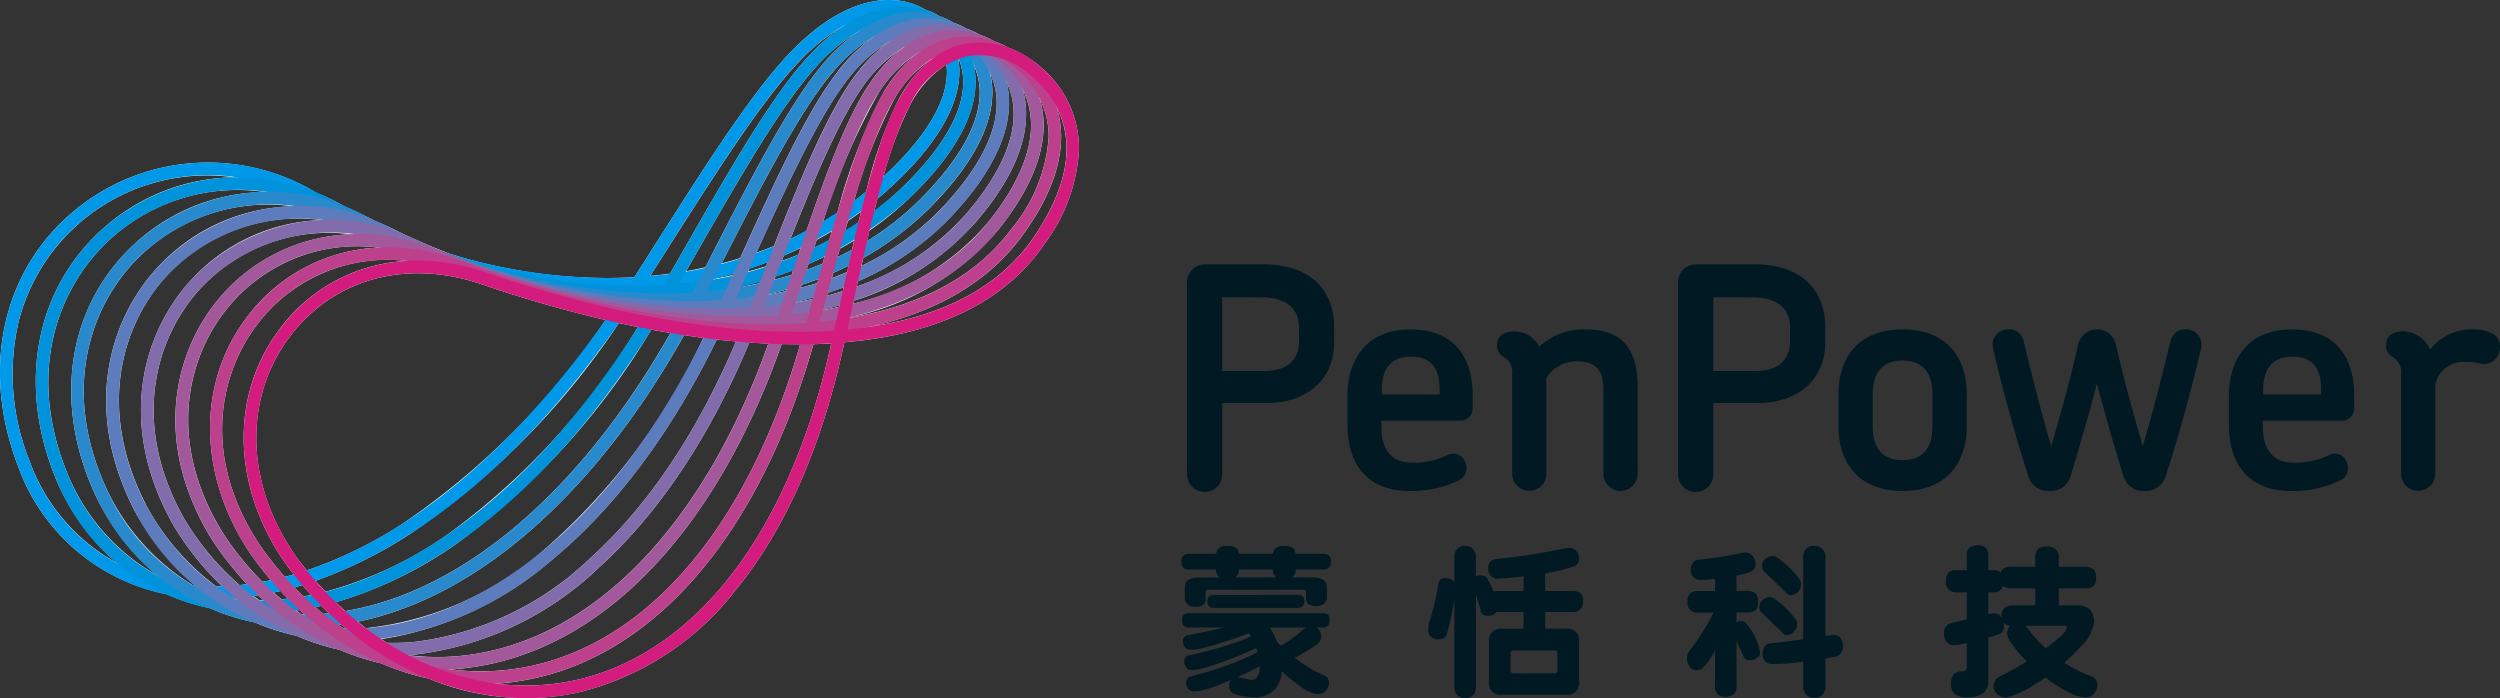 <svg xmlns="http://www.w3.org/2000/svg" xmlns:xlink="http://www.w3.org/1999/xlink" width="171.209" height="47.81" viewBox="0 0 171.209 47.81">
  <rect x="0" y="0" width="171.209" height="47.81" fill="#333333" stroke="none"/>
  <defs>
    <clipPath id="clip-path">
      <rect id="Rectangle_1009" data-name="Rectangle 1009" width="171.209" height="47.81" fill="none"/>
    </clipPath>
    <clipPath id="clip-path-2">
      <rect id="Rectangle_1008" data-name="Rectangle 1008" width="171.209" height="47.809" fill="none"/>
    </clipPath>
    <clipPath id="clip-path-3">
      <rect id="Rectangle_1000" data-name="Rectangle 1000" width="65.7" height="41.023" fill="none"/>
    </clipPath>
    <clipPath id="clip-path-4">
      <rect id="Rectangle_1001" data-name="Rectangle 1001" width="64.369" height="41.576" fill="none"/>
    </clipPath>
    <clipPath id="clip-path-5">
      <rect id="Rectangle_1002" data-name="Rectangle 1002" width="63.079" height="42.135" fill="none"/>
    </clipPath>
    <clipPath id="clip-path-6">
      <rect id="Rectangle_1003" data-name="Rectangle 1003" width="61.836" height="42.686" fill="none"/>
    </clipPath>
    <clipPath id="clip-path-7">
      <rect id="Rectangle_1004" data-name="Rectangle 1004" width="60.625" height="43.242" fill="none"/>
    </clipPath>
    <clipPath id="clip-path-8">
      <rect id="Rectangle_1005" data-name="Rectangle 1005" width="59.462" height="43.797" fill="none"/>
    </clipPath>
    <clipPath id="clip-path-9">
      <rect id="Rectangle_1006" data-name="Rectangle 1006" width="58.29" height="44.357" fill="none"/>
    </clipPath>
    <clipPath id="clip-path-10">
      <rect id="Rectangle_1007" data-name="Rectangle 1007" width="57.212" height="44.91" fill="none"/>
    </clipPath>
  </defs>
  <g id="Group_859" data-name="Group 859" transform="translate(-38.791 -2.013)">
    <g id="Group_858" data-name="Group 858" transform="translate(38.791 2.013)" clip-path="url(#clip-path)">
      <g id="Group_857" data-name="Group 857" transform="translate(0 0.001)">
        <g id="Group_856" data-name="Group 856" clip-path="url(#clip-path-2)">
          <path id="Path_1329" data-name="Path 1329" d="M43.949,18.087H40.966v4.878a1.188,1.188,0,0,1-1.2,1.208,1.209,1.209,0,0,1-1.208-1.208V9.793a1.217,1.217,0,0,1,1.208-1.206h4.01c3.654,0,4.855,2.19,4.855,4.263v1.073c0,2.448-1.708,4.164-4.685,4.164m2.281-5.193c0-.972-.529-2.051-2.623-2.051H40.966v5.049h2.9c1.729,0,2.365-.947,2.365-2.009Z" transform="translate(42.734 9.516)" fill="#001922"/>
          <path id="Path_1330" data-name="Path 1330" d="M51.5,16.951H46.094v.483c.021,1.461.654,2.391,2.089,2.391a5.29,5.29,0,0,0,2.492-.546.861.861,0,0,1,1.185.6.913.913,0,0,1-.485,1.172,7.494,7.494,0,0,1-3.318.717c-3.164,0-4.286-2.112-4.286-4.541V15.239c0-2.431,1.265-4.539,4.313-4.539,3.116,0,4.263,2.064,4.263,4.5v.885a.843.843,0,0,1-.848.869m-1.415-2.108c0-1.442-.55-2.281-1.965-2.281-1.4,0-2,.864-2,2.281v.31h3.97Z" transform="translate(48.509 11.858)" fill="#001922"/>
          <path id="Path_1331" data-name="Path 1331" d="M57.076,21.765a1.179,1.179,0,0,1-1.16-1.183V14.861c0-1.1-.314-1.969-1.754-1.969a2.432,2.432,0,0,0-2.155,1.119v6.571a1.172,1.172,0,1,1-2.344,0V13.777a1.2,1.2,0,0,0-.651-1.235.9.9,0,0,1-.382-.725c0-.7.506-.985,1.179-.985a2.023,2.023,0,0,1,1.227.436,2.256,2.256,0,0,1,.487.616A4.39,4.39,0,0,1,54.757,10.7c2.659,0,3.5,1.625,3.5,3.923v5.958a1.182,1.182,0,0,1-1.183,1.183" transform="translate(53.894 11.859)" fill="#001922"/>
          <path id="Path_1332" data-name="Path 1332" d="M59.9,18.087H56.925v4.878a1.208,1.208,0,0,1-2.416,0V9.793a1.215,1.215,0,0,1,1.206-1.206h4.014c3.651,0,4.86,2.19,4.86,4.263v1.073c0,2.448-1.712,4.164-4.693,4.164m2.283-5.193c0-.972-.527-2.051-2.618-2.051H56.925v5.049h2.888c1.731,0,2.365-.947,2.365-2.009Z" transform="translate(60.41 9.516)" fill="#001922"/>
          <path id="Path_1333" data-name="Path 1333" d="M64.114,21.764c-3.08,0-4.394-2-4.394-4.434V15.115c0-2.433,1.313-4.415,4.394-4.415,3.061,0,4.394,1.982,4.394,4.415V17.33c0,2.433-1.332,4.434-4.394,4.434m2.045-6.633c0-1.425-.628-2.3-2.045-2.3-1.436,0-2.047.873-2.047,2.3v2.2c0,1.442.611,2.323,2.047,2.323,1.417,0,2.045-.881,2.045-2.323Z" transform="translate(66.185 11.858)" fill="#001922"/>
          <path id="Path_1334" data-name="Path 1334" d="M76.6,20.69a1.442,1.442,0,0,1-1.474,1.075,1.4,1.4,0,0,1-1.438-1.037c-.66-2.1-1.25-4.2-1.819-6.318-.548,2.121-1.162,4.214-1.792,6.318a1.414,1.414,0,0,1-1.442,1.037,1.43,1.43,0,0,1-1.478-1.075c-.885-2.73-1.771-5.971-2.406-8.739a1.038,1.038,0,0,1,1.084-1.25,1,1,0,0,1,1.029.835c.527,2.22,1.181,4.8,1.881,7.153.7-2.389,1.288-4.522,1.836-6.917a1.323,1.323,0,0,1,2.6,0c.548,2.395,1.141,4.529,1.834,6.917.7-2.349,1.353-4.933,1.889-7.153a1,1,0,0,1,1.029-.835,1.038,1.038,0,0,1,1.079,1.25c-.637,2.768-1.522,6.009-2.41,8.739" transform="translate(71.732 11.859)" fill="#001922"/>
          <path id="Path_1335" data-name="Path 1335" d="M80.137,16.951h-5.41v.483c.021,1.461.662,2.391,2.094,2.391a5.308,5.308,0,0,0,2.492-.546.856.856,0,0,1,1.179.6.907.907,0,0,1-.483,1.172,7.491,7.491,0,0,1-3.321.717c-3.164,0-4.286-2.112-4.286-4.541V15.239c0-2.431,1.271-4.539,4.313-4.539,3.124,0,4.267,2.064,4.267,4.5v.885a.844.844,0,0,1-.845.869m-1.415-2.108c0-1.442-.55-2.281-1.967-2.281-1.391,0-2.007.864-2.007,2.281v.31h3.974Z" transform="translate(80.24 11.858)" fill="#001922"/>
          <path id="Path_1336" data-name="Path 1336" d="M83.949,13.043a3.007,3.007,0,0,0-1-.108A1.922,1.922,0,0,0,80.884,14.5v6.082a1.17,1.17,0,1,1-2.34,0V13.777a1.2,1.2,0,0,0-.66-1.235.911.911,0,0,1-.382-.725c0-.67.466-.989,1.189-.989a1.033,1.033,0,0,1,.361.046,2.036,2.036,0,0,1,1.476,1.214A3.588,3.588,0,0,1,83.466,10.7a2.788,2.788,0,0,1,1.347.291,1.072,1.072,0,0,1,.445,1.294,1.094,1.094,0,0,1-1.309.757" transform="translate(85.892 11.859)" fill="#001922"/>
          <path id="Path_1337" data-name="Path 1337" d="M40.758,18.269a.675.675,0,0,1,.135-.323.734.734,0,0,1,.618-.213.942.942,0,0,1,.654.173.662.662,0,0,1,.135.363h2.346a.639.639,0,0,1,.139-.323.721.721,0,0,1,.607-.213.946.946,0,0,1,.66.173.7.7,0,0,1,.139.363h1.887a.637.637,0,0,1,.411.122.559.559,0,0,1,.129.417.547.547,0,0,1-.105.369.526.526,0,0,1-.434.173H46.2a.648.648,0,0,1-.179.479.4.4,0,0,1-.084.061h1.417c.651,0,.987.236.987.7v.582a.612.612,0,0,1-.2.51.7.7,0,0,1-.514.173.838.838,0,0,1-.592-.173.567.567,0,0,1-.129-.411v-.453c0-.055-.078-.086-.213-.086H40.206c-.114,0-.173.032-.173.086v.489a.542.542,0,0,1-.148.453.9.9,0,0,1-.571.137.654.654,0,0,1-.525-.175.626.626,0,0,1-.183-.5v-.63c0-.464.318-.7.987-.7h1.4c-.036-.023-.059-.036-.072-.061a.6.6,0,0,1-.173-.479h-1.83a.549.549,0,0,1-.411-.126.514.514,0,0,1-.124-.415.519.519,0,0,1,.124-.417.654.654,0,0,1,.411-.122Zm7.276,4.075a.625.625,0,0,1,.388.1.555.555,0,0,1,.1.384.575.575,0,0,1-.089.342.489.489,0,0,1-.4.152H47.61a1.386,1.386,0,0,1,.137.124.673.673,0,0,1,.2.457.609.609,0,0,1-.171.455,2.775,2.775,0,0,1-.63.453,10.036,10.036,0,0,1-1.01.582,9.04,9.04,0,0,0,1.994,1.2.53.53,0,0,1,.352.535.739.739,0,0,1-.183.476.67.67,0,0,1-.576.272,1.2,1.2,0,0,1-.462-.1,3.1,3.1,0,0,1-.538-.276,11.611,11.611,0,0,1-1.48-1.2,1.968,1.968,0,0,1-.489,1.273,1.9,1.9,0,0,1-1.406.527,4.17,4.17,0,0,1-1.429-.268.555.555,0,0,1-.276-.453.857.857,0,0,1,.086-.453c-.2.091-.4.16-.6.251a9.9,9.9,0,0,1-1.419.47,2.644,2.644,0,0,1-.485.044.463.463,0,0,1-.407-.221.56.56,0,0,1-.116-.346.447.447,0,0,1,.264-.449,23.617,23.617,0,0,0,3.276-1.046,13.725,13.725,0,0,0,1.345-.63c-.023-.082-.059-.19-.08-.285a23.062,23.062,0,0,1-2.534,1.041,11.181,11.181,0,0,1-1.436.43,2.425,2.425,0,0,1-.481.044.4.4,0,0,1-.375-.217.643.643,0,0,1-.112-.375.415.415,0,0,1,.259-.4,24.713,24.713,0,0,0,3.272-.9,8.084,8.084,0,0,0,1.029-.4,2.075,2.075,0,0,0-.137-.226c-.628.251-1.37.506-2.218.761a12.053,12.053,0,0,1-1.351.337,2.626,2.626,0,0,1-.457.025.42.42,0,0,1-.373-.215.548.548,0,0,1-.116-.356.412.412,0,0,1,.261-.4c.961-.177,1.8-.354,2.517-.544H38.913a.5.5,0,0,1-.375-.118.466.466,0,0,1-.116-.375.509.509,0,0,1,.116-.384.555.555,0,0,1,.375-.1Zm-1.693-1.259a.54.54,0,0,1,.346.1.455.455,0,0,1,.1.35.5.5,0,0,1-.089.308.466.466,0,0,1-.356.133H40.619a.451.451,0,0,1-.339-.1.382.382,0,0,1-.122-.337.423.423,0,0,1,.122-.35.46.46,0,0,1,.339-.1Zm-1.465-1.2c-.036-.023-.059-.036-.072-.061a.607.607,0,0,1-.171-.479H42.31a.6.6,0,0,1-.183.479.285.285,0,0,1-.076.061ZM42.2,26.73c.086.017.259.038.512.08a1.928,1.928,0,0,0,.493.091.348.348,0,0,0,.329-.158,1.289,1.289,0,0,0,.207-.778c-.455.255-.968.51-1.541.765m2.994-2.153a9.775,9.775,0,0,0,1.569-1.162.532.532,0,0,0,.137-.091H44.446a7,7,0,0,1,.5,1.006c.084.082.16.173.251.247" transform="translate(42.533 19.653)" fill="#001922"/>
          <path id="Path_1338" data-name="Path 1338" d="M48.041,20.064a.484.484,0,0,1,.141.137V18.455a.682.682,0,0,1,.2-.523.608.608,0,0,1,.514-.2.728.728,0,0,1,.54.2.67.67,0,0,1,.219.523v1.391a.2.2,0,0,1,.065-.038.623.623,0,0,1,.242-.065.54.54,0,0,1,.445.19,3.348,3.348,0,0,1,.445.921,1.412,1.412,0,0,1,.323-.036H52.92v-1c-.548.07-1.119.116-1.739.16a.641.641,0,0,1-.675-.721.545.545,0,0,1,.447-.62,41.918,41.918,0,0,0,4.514-.681c.186-.036.361-.065.54-.086a.6.6,0,0,1,.5.194.722.722,0,0,1,.207.527.546.546,0,0,1-.219.489,10.245,10.245,0,0,1-2.1.531v1.208H56.27a.846.846,0,0,1,.563.164.713.713,0,0,1,.158.552.7.7,0,0,1-.137.489.685.685,0,0,1-.584.23H54.4V23.4h1.431a.8.8,0,0,1,.89.915v2.718a.784.784,0,0,1-.89.89H51.442a.787.787,0,0,1-.894-.89V24.318a.8.8,0,0,1,.894-.915H52.92V22.254H51.181a.4.4,0,0,1-.112-.008.364.364,0,0,1-.074.082.555.555,0,0,1-.447.186.819.819,0,0,1-.409-.078.3.3,0,0,1-.127-.181c-.089-.35-.217-.74-.352-1.206v6.39a.811.811,0,0,1-.152.462.734.734,0,0,1-.607.255.695.695,0,0,1-.719-.717V21.307a17.414,17.414,0,0,1-.535,2.515c-.072.2-.268.306-.584.306a.588.588,0,0,1-.481-.186c-.126-.074-.186-.238-.186-.489a2.346,2.346,0,0,1,.046-.417,19.733,19.733,0,0,0,.666-2.8.4.4,0,0,1,.409-.3.9.9,0,0,1,.523.131m7.2,6.173V25.113a.194.194,0,0,0-.215-.223H52.252c-.154,0-.228.072-.228.223v1.124c0,.148.074.219.228.219h2.777a.193.193,0,0,0,.215-.219" transform="translate(51.42 19.653)" fill="#001922"/>
          <path id="Path_1339" data-name="Path 1339" d="M59.259,18.392a.745.745,0,0,1,.23.552.56.56,0,0,1-.274.535,4.545,4.545,0,0,1-1.023.28v1.058h.755a.862.862,0,0,1,.531.152.7.7,0,0,1,.183.565.988.988,0,0,1-.1.531.752.752,0,0,1-.611.23h-.755v.647a1.144,1.144,0,0,1,.358-.063.335.335,0,0,1,.215.082,3.22,3.22,0,0,1,.455.59,3.556,3.556,0,0,1,.576,1.469.371.371,0,0,1-.186.363.7.7,0,0,1-.525.173.453.453,0,0,1-.443-.314c-.164-.35-.31-.679-.451-.987v3.084a.7.7,0,0,1-.19.538.806.806,0,0,1-.573.181.715.715,0,0,1-.536-.181.708.708,0,0,1-.173-.538V24.854a3.878,3.878,0,0,1-.77,1.157.516.516,0,0,1-.491.226.5.5,0,0,1-.466-.226.877.877,0,0,1-.2-.586.921.921,0,0,1,.148-.472A15.582,15.582,0,0,0,56.62,22.3H55.553a.652.652,0,0,1-.713-.761.669.669,0,0,1,.2-.569.687.687,0,0,1,.517-.148h1.168v-.841c-.3.038-.62.063-.936.086a.654.654,0,0,1-.725-.713c.015-.394.173-.609.493-.675a24.066,24.066,0,0,0,2.833-.432,3.277,3.277,0,0,1,.337-.065.623.623,0,0,1,.535.213m1.488,2.916a7.385,7.385,0,0,1,1.463,1.4.577.577,0,0,1,.135.4.675.675,0,0,1-.194.453.616.616,0,0,1-.525.272.293.293,0,0,1-.261-.12c-.529-.523-1.006-.993-1.419-1.383a.293.293,0,0,1-.1-.112.535.535,0,0,1-.091-.354.66.66,0,0,1,.253-.453.823.823,0,0,1,.468-.181.486.486,0,0,1,.274.086m.2-2.8a6.885,6.885,0,0,1,1.543,1.474.626.626,0,0,1,.122.4.657.657,0,0,1-.181.441.64.64,0,0,1-.525.268.322.322,0,0,1-.276-.116c-.561-.561-1.06-1.037-1.5-1.453a.461.461,0,0,1-.1-.124.515.515,0,0,1-.093-.35.669.669,0,0,1,.245-.453.817.817,0,0,1,.466-.181.532.532,0,0,1,.3.095m4.381,5.547a.907.907,0,0,1,.145.527.676.676,0,0,1-.173.514.7.7,0,0,1-.485.234c-.2.046-.38.084-.538.108v1.908a.912.912,0,0,1-.15.5.746.746,0,0,1-.626.268.7.7,0,0,1-.582-.255.789.789,0,0,1-.167-.51V25.657a14.753,14.753,0,0,1-2.06.164.677.677,0,0,1-.55-.186.716.716,0,0,1-.16-.523.752.752,0,0,1,.183-.561.768.768,0,0,1,.481-.16c.708-.074,1.417-.173,2.106-.264V18.5a.717.717,0,0,1,.213-.559.638.638,0,0,1,.535-.211.711.711,0,0,1,.552.211.722.722,0,0,1,.223.559v5.4c.181-.03.363-.051.538-.082a.772.772,0,0,1,.512.226" transform="translate(60.73 19.653)" fill="#001922"/>
          <path id="Path_1340" data-name="Path 1340" d="M64.711,19.418V18.342c.011-.4.251-.609.717-.63.487,0,.736.219.759.63v1.075H66.5a.731.731,0,0,1,.525.16c0,.008.017.008.017.008a.389.389,0,0,1,.156-.259.735.735,0,0,1,.517-.141H69.4v-.706a.734.734,0,0,1,.228-.525.938.938,0,0,1,.586-.156.8.8,0,0,1,.559.169.6.6,0,0,1,.242.512v.706h1.828a.8.8,0,0,1,.527.162c.129.082.2.264.2.567a.933.933,0,0,1-.112.519.733.733,0,0,1-.611.228H71.015v1.168h1.164a1.336,1.336,0,0,1,.907.232,1.211,1.211,0,0,1,.339.89,2.764,2.764,0,0,1-.862,1.659q-.588.629-1.166,1.141a9.663,9.663,0,0,0,1.893.955.6.6,0,0,1,.358.622,1.067,1.067,0,0,1-.194.523.785.785,0,0,1-.656.28,2.429,2.429,0,0,1-.767-.194A8.931,8.931,0,0,1,70.1,26.771c-.308.219-.607.4-.9.58a6.566,6.566,0,0,1-1.765.78.924.924,0,0,1-.658-.245.727.727,0,0,1,.089-1.132A21.032,21.032,0,0,0,68.82,25.66a8.46,8.46,0,0,1-1.088-1.29,1.173,1.173,0,0,1-.253-.618.719.719,0,0,1,.215-.529.568.568,0,0,1-.468-.245c.013.067.023.133.038.19,0,.371-.126.573-.358.63a3.553,3.553,0,0,1-.719.226v2.99c0,.742-.517,1.117-1.522,1.117a1.145,1.145,0,0,1-.8-.268.821.821,0,0,1-.232-.618,1.157,1.157,0,0,1,.194-.734,1.039,1.039,0,0,1,.616-.169c.173,0,.266-.07.266-.221V24.4a.2.2,0,0,1-.08.017,2.89,2.89,0,0,1-.812.135.58.58,0,0,1-.493-.242.894.894,0,0,1-.181-.557.767.767,0,0,1,.361-.679c.392-.086.795-.194,1.206-.291V20.938h-.7a.673.673,0,0,1-.727-.763.751.751,0,0,1,.2-.609.73.73,0,0,1,.523-.148Zm1.746,2.952c.3,0,.5.07.563.207.04.048.059.1.084.131a.692.692,0,0,1,.605-.877H69.4V20.661H67.709a.8.8,0,0,1-.517-.164.638.638,0,0,1-.089.2.744.744,0,0,1-.609.24h-.308v1.491c.091-.025.181-.034.27-.059m2.328.9a9.3,9.3,0,0,0,1.337,1.5c.251-.181.466-.354.675-.535.5-.388.759-.687.759-.881,0-.086-.042-.131-.139-.131H68.74c.021.015.03.044.044.044" transform="translate(69.981 19.629)" fill="#001922"/>
          <path id="Path_1341" data-name="Path 1341" d="M71.021,4.392a6.723,6.723,0,0,0-1.98-1.132,5.933,5.933,0,0,0-.953-.428,6.389,6.389,0,0,0-.985-.453,6.336,6.336,0,0,0-.936-.428,5.717,5.717,0,0,0-.894-.411,5.517,5.517,0,0,0-.942-.432A4.5,4.5,0,0,0,63.38.671,4.834,4.834,0,0,0,61.139.007c-1.52-.078-3.949.462-6.871,3.439-2.621,2.652-5.84,7.708-9.249,13.069,0,0-1.37,2.15-1.573,2.467-.42.021-.841.042-1.261.051A35.933,35.933,0,0,1,30.7,17.347c-.373-.152-.744-.3-1.117-.449-.386-.169-.759-.325-1.134-.5a.343.343,0,0,1-.053-.021c-.523-.232-1.044-.474-1.558-.734-.358-.173-.721-.329-1.084-.468-.177-.1-.354-.186-.529-.276a15.97,15.97,0,0,0-1.482-.673c-.042-.023-.086-.048-.129-.074a14.388,14.388,0,0,0-1.959-.947,14.328,14.328,0,0,0-16.543,1.21C.175,18.5-1.322,25.188,1.218,31.873A13.6,13.6,0,0,0,11.4,40.685a14.106,14.106,0,0,0,2.941.951,15.321,15.321,0,0,0,3.114.993,16.549,16.549,0,0,0,2.859.915,15.819,15.819,0,0,0,2.926.951,17.338,17.338,0,0,0,2.869.934,17.3,17.3,0,0,0,3.24,1.037,17.22,17.22,0,0,0,10.193.968,19.425,19.425,0,0,0,10.788-6.961c3.358-4.082,5.838-9.616,7.37-16.463,0,0,.089-.384.126-.569,6.443-.554,11.056-2.823,13.727-6.772a11.853,11.853,0,0,0,2.344-6.5,7.307,7.307,0,0,0-2.88-5.775M27.979,44.877l-.04-.019c.1,0,.209,0,.314-.013A21.911,21.911,0,0,0,41.014,38.87c4.1-3.719,7.564-8.891,10.305-15.418.445.034.875.059,1.3.082C48.159,36.007,40.66,43.77,31.946,44.872a16.019,16.019,0,0,1-3.968,0M7.32,33.53c-3.289-7.092-.94-12.959,2.353-16.069a12.568,12.568,0,0,1,10.4-3.327,12.944,12.944,0,0,0-9.009,3.892c-3.342,3.388-5.589,9.616-1.872,16.9A18.027,18.027,0,0,0,13.379,40.1c-.044,0-.095,0-.145-.008A15.293,15.293,0,0,1,7.32,33.53M48.894,19.059c.453-.108.892-.213,1.328-.333l-.051.116c-.43.091-.858.177-1.294.251l.017-.034m-22.4,24.962c-.124-.078-.247-.16-.373-.251a23.4,23.4,0,0,0,11.692-5.444c4.343-3.586,8.129-8.663,11.275-15.07.447.048.883.089,1.322.122-2.675,6.276-6.025,11.271-9.98,14.84a21.067,21.067,0,0,1-12.249,5.766,16.732,16.732,0,0,1-1.687.036M23.161,42.8c.072-.008.143-.017.219-.03.11.1.221.194.335.28h-.173c-.126-.082-.257-.16-.382-.251M20.269,41.8a2.318,2.318,0,0,0,.236-.027c.12.1.24.2.358.3-.072,0-.139.008-.2.008-.133-.086-.264-.186-.39-.285m-2.918-.982c.11-.017.219-.034.331-.046.116.112.228.223.348.337-.089,0-.179,0-.266,0-.139-.1-.278-.186-.413-.3m-7.389-6.3c-3.5-6.864-1.406-12.723,1.722-15.9a12.253,12.253,0,0,1,10.324-3.533A12.658,12.658,0,0,0,13.063,19.2C9.879,22.675,7.9,28.892,11.855,35.933A19.8,19.8,0,0,0,15.2,40.142c-.135,0-.27.013-.4.013a17.071,17.071,0,0,1-4.836-5.629M50.779,19.582c.439-.1.862-.209,1.29-.333-.021.051-.042.1-.063.152-.411.082-.826.169-1.25.249l.023-.067m4.056.124c.021-.061.04-.133.061-.2.388-.122.774-.259,1.149-.4-.023.086-.051.186-.076.276-.375.11-.746.221-1.134.325M24.494,42.577c8.169-1.672,16.227-8.7,22.354-19.626.447.07.885.129,1.322.186a43.619,43.619,0,0,1-10.912,14.52,22.119,22.119,0,0,1-12.2,5.361c-.192-.145-.377-.3-.559-.441m-5.207-1.533c-.19-.148-.367-.306-.554-.466.162-.032.32-.07.479-.105.164.183.335.354.5.527-.143.011-.283.032-.428.044m-4.033-4.558c-3.959-6.407-2.357-12.243.464-15.553a11.449,11.449,0,0,1,10.214-3.978,11.89,11.89,0,0,0-8.884,4.583c-3.595,4.558-3.546,11.007.133,16.43.434.618.894,1.206,1.364,1.762a5.823,5.823,0,0,1-.578.112,20.38,20.38,0,0,1-2.713-3.356M27.835,17.87a11.575,11.575,0,0,0-8.783,4.8c-3.417,4.666-3.108,11.073.791,16.314.091.12.19.236.28.35-.2.063-.415.124-.62.175a24.682,24.682,0,0,1-1.613-2.039c-4.2-6.19-2.836-12.009-.16-15.4a11.159,11.159,0,0,1,10.1-4.2m-7.3,20.6c-3.666-4.929-3.97-10.923-.782-15.281C22.731,19.11,27.8,17.689,33,19.472c2.893.991,5.728,1.8,8.471,2.441A52.148,52.148,0,0,1,27.542,35.889a29.646,29.646,0,0,1-6.531,3.179c-.16-.2-.318-.4-.474-.6m7.472-1.849A52.535,52.535,0,0,0,42.384,22.122c.439.095.871.186,1.305.272A48.57,48.57,0,0,1,30.81,36.49a26.378,26.378,0,0,1-8.519,4.031c-.234-.242-.464-.489-.687-.746a30.8,30.8,0,0,0,6.4-3.158m-7.843,3.611c.181-.048.365-.1.546-.164.2.232.4.462.6.683-.171.038-.346.063-.523.1-.209-.2-.417-.407-.622-.618m1.847,1.261c.169.173.344.342.521.51-.131.017-.259.025-.39.038-.188-.15-.367-.3-.55-.466.139-.025.276-.048.42-.082m.98-.247a28.2,28.2,0,0,0,8.313-4.035,49.583,49.583,0,0,0,13.3-14.636c.445.086.883.164,1.316.228C39.776,33.652,31.719,40.508,23.646,41.847c-.223-.2-.443-.4-.654-.605m29.64-21.061a.086.086,0,0,1,.011-.038c.417-.1.831-.2,1.233-.316a1,1,0,0,1-.036.114c-.4.082-.8.164-1.208.24M65.965,5.627c0,2.635-2.239,5.4-4.488,7.507a20.5,20.5,0,0,1-1.609,1.345c.074-.287.148-.588.219-.873.137-.1.268-.221.4-.329C63.941,10.255,65.7,7.381,65.7,4.9a5.431,5.431,0,0,0-.072-.871l.03-.006a4.274,4.274,0,0,1,.306,1.609m-1.115-.7c0,2.488-2.1,5.094-4.349,7.17a25.138,25.138,0,0,1,1.777-4.811,7.251,7.251,0,0,1,2.54-2.874c.017.177.032.354.032.514M61.51,6.875a30.609,30.609,0,0,0-2.188,6.247c-.274.221-.552.441-.837.654a34.6,34.6,0,0,1,2.734-6.942,7.8,7.8,0,0,1,2.6-2.783A8.541,8.541,0,0,0,61.51,6.875m-2.543,7.617c-.057.255-.118.5-.186.755-.293.209-.6.394-.915.584.07-.238.137-.47.209-.7.3-.207.6-.415.892-.635m1.507-8.1a39.229,39.229,0,0,0-3.139,8.193c-.323.207-.647.4-.972.605a44.267,44.267,0,0,1,3.8-8.819,8.576,8.576,0,0,1,2.65-2.7,9.242,9.242,0,0,0-2.342,2.72m-3.508,9.445c-.057.207-.118.4-.173.609-.348.177-.687.354-1.041.514.061-.181.12-.354.186-.535.348-.19.692-.382,1.029-.588m-.5,1.737c-.044.156-.086.314-.135.479-.356.156-.727.287-1.092.424.042-.139.086-.259.133-.4.373-.164.738-.333,1.094-.5m1.054-.548c.329-.177.656-.373.976-.559-.051.2-.1.424-.148.635-.325.169-.654.342-.987.5.053-.194.108-.4.158-.578m2.022-1.238a21.884,21.884,0,0,0,2.517-2.018c3.664-3.424,5.235-6.647,4.619-9.34a4.5,4.5,0,0,1,.42,1.906c0,2.57-2.011,5.245-4.067,7.3a19.731,19.731,0,0,1-3.658,2.878c.059-.247.112-.485.169-.727m-.1-9.892C58.013,8.069,56.638,11.7,55.23,15.81c-.358.2-.727.375-1.094.548C55.86,12.007,57.519,8.123,59.109,5.9a9.509,9.509,0,0,1,2.669-2.578A10.036,10.036,0,0,0,59.444,5.9M54.831,16.984c-.053.152-.1.3-.154.453-.373.156-.755.291-1.138.432.042-.124.091-.238.141-.367.39-.164.772-.337,1.151-.519m-.514,1.52-.1.316c-.384.116-.78.23-1.181.329.027-.07.057-.148.089-.226.4-.124.8-.272,1.2-.42m2.745.183c.354-.152.7-.32,1.039-.485-.027.139-.061.3-.1.436-.342.148-.689.276-1.041.407.032-.126.063-.234.1-.358m2.053-1.02a21.366,21.366,0,0,0,4.535-3.409c2.859-2.865,4.307-5.576,4.307-7.948a5.689,5.689,0,0,0-.156-1.3,4.9,4.9,0,0,1,.451,2.051c0,2.511-1.788,5.085-3.658,7.082a18.6,18.6,0,0,1-5.6,4.065c.042-.181.08-.371.124-.54M58.4,5.4c-1.75,2.429-3.531,6.719-5.4,11.45-.39.162-.793.31-1.2.453,2.224-4.908,4.326-9.413,6.245-11.859a9.874,9.874,0,0,1,2.774-2.532A10.509,10.509,0,0,0,58.4,5.4M52.576,17.944c-.038.095-.076.194-.112.293-.4.118-.812.238-1.227.35.032-.067.061-.137.091-.2.422-.133.839-.28,1.248-.441M12.605,35.505c-3.73-6.637-1.878-12.468,1.092-15.717a11.92,11.92,0,0,1,10.309-3.742,12.325,12.325,0,0,0-8.952,4.33c-3.019,3.533-4.746,9.759-.54,16.575a22.093,22.093,0,0,0,2.4,3.055c-.171.025-.339.048-.506.061a18.751,18.751,0,0,1-3.805-4.562M54.5,20.7l.011-.034c.4-.095.8-.19,1.191-.306,0,.025-.017.063-.032.12-.386.074-.774.148-1.17.219m2.18-.639c.377-.124.742-.255,1.1-.392-.019.086-.042.177-.059.268-.358.108-.721.215-1.09.314.015-.067.034-.133.046-.19m2.081-.8a19.553,19.553,0,0,0,6.472-4.529c3.141-3.369,4.377-6.523,3.683-9.154A4.992,4.992,0,0,1,69.42,7.8c0,2.431-1.579,4.91-3.261,6.856A17.54,17.54,0,0,1,58.67,19.62l.086-.354M57.372,4.906C55.3,7.554,53.058,12.439,50.689,17.68c-.415.124-.841.247-1.269.358C52.169,12.669,54.762,7.609,57,4.982A10.775,10.775,0,0,1,59.8,2.534a11.684,11.684,0,0,0-2.433,2.372M16.014,40.962c.038,0,.076,0,.112,0,.032.03.07.053.105.086a.709.709,0,0,0-.084-.008c-.042-.03-.089-.044-.133-.074M56.358,21.226l.006-.03c.384-.091.767-.181,1.145-.293a.67.67,0,0,0-.017.07l-.008.046c-.375.074-.748.143-1.126.207m2.1-.622a18.574,18.574,0,0,0,8.351-5.382c2.895-3.335,3.978-6.464,3.236-9.076,1.522,3.049-.3,6.479-2.328,9.019a16.957,16.957,0,0,1-9.3,5.633c.013-.063.027-.133.042-.194M56.335,4.413c-2.315,2.739-4.959,7.9-7.756,13.362,0,0-.11.23-.27.531-.436.095-.881.19-1.324.268l.569-1c3.076-5.37,5.985-10.442,8.387-13.061a12.077,12.077,0,0,1,2.838-2.355,13.114,13.114,0,0,0-2.443,2.252M18.184,13.156a13.305,13.305,0,0,0-9.1,3.673C4.6,21.077,3.622,27.621,6.535,33.907a16.58,16.58,0,0,0,4.221,5.486,13.993,13.993,0,0,1-6.084-6.835C1.6,25.219,4.21,19.331,7.68,16.259a12.9,12.9,0,0,1,10.5-3.1M30.848,45.844a11.659,11.659,0,0,0,1.206-.114c9.116-1.149,16.908-9.224,21.479-22.162.426,0,.852.008,1.267.008-3.639,12.633-10.59,20.7-19.122,22.166a16.443,16.443,0,0,1-4.83.1M58.211,21.728A17.981,17.981,0,0,0,68.394,15.7c2.047-2.555,3.08-4.973,3.08-7.147a6.384,6.384,0,0,0-.266-1.784,5.736,5.736,0,0,1,.611,2.591,11.016,11.016,0,0,1-2.545,6.308c-2.342,3.179-6.124,5.241-11.068,6.087l0-.03M45.749,16.976c3.386-5.313,6.584-10.335,9.135-12.921a13.085,13.085,0,0,1,2.829-2.247A14.125,14.125,0,0,0,55.3,3.932c-2.465,2.692-5.4,7.8-8.494,13.212,0,0-.51.881-.919,1.6-.453.057-.9.112-1.358.148.491-.765,1.223-1.919,1.223-1.919M2.026,31.574a15.888,15.888,0,0,1-.736-9.607,13.3,13.3,0,0,1,14.728-9.82A13.692,13.692,0,0,0,7.107,15.61C2.391,19.776,1.153,26.406,3.875,32.9a15.444,15.444,0,0,0,4.139,5.661,12.977,12.977,0,0,1-5.987-6.983m54.831-7.746c-2.836,12.658-9.213,20.954-17.5,22.763a16.05,16.05,0,0,1-5.347.226,15.814,15.814,0,0,0,1.813-.221c8.928-1.537,16.166-9.928,19.881-23.026.413-.013.822-.03,1.221-.053-.013.057-.072.312-.072.312m13.978-7.642c-2.249,3.327-6.013,5.4-11.2,6.169,4.552-1.006,8.075-3.089,10.339-6.169,2.4-3.253,3.2-6.272,2.4-8.817,1.252,2.439.751,5.425-1.539,8.817" transform="translate(0 -0.001)" fill="#fff"/>
          <g id="Group_834" data-name="Group 834" transform="translate(0 -0.001)" style="mix-blend-mode: multiply;isolation: isolate">
            <g id="Group_833" data-name="Group 833" transform="translate(0 0)">
              <g id="Group_832" data-name="Group 832" clip-path="url(#clip-path-3)">
                <path id="Path_1342" data-name="Path 1342" d="M54.267,3.445c-2.618,2.652-5.84,7.708-9.249,13.069,0,0-1.368,2.15-1.573,2.467-.42.021-.839.042-1.259.051A37.718,37.718,0,0,1,22,13.394a14.374,14.374,0,0,0-16.887,1.02C.175,18.5-1.322,25.188,1.217,31.873a13.683,13.683,0,0,0,11.7,9.059c4.689.491,9.911-1.008,15.091-4.316,5.756-3.689,11.117-9.342,15.93-16.8a28.087,28.087,0,0,0,16.55-6.54C63.939,10.259,65.7,7.381,65.7,4.9a5.078,5.078,0,0,0-1.191-3.257A4.565,4.565,0,0,0,61.14.007c-1.522-.078-3.947.462-6.873,3.439M13.008,40.072a12.844,12.844,0,0,1-10.984-8.5,15.9,15.9,0,0,1-.736-9.607,13.192,13.192,0,0,1,4.373-6.883,13.488,13.488,0,0,1,15.879-.944A38.665,38.665,0,0,0,42.205,19.9c.221,0,.434-.017.656-.03-4.6,7-9.883,12.529-15.321,16.014-5.018,3.2-10.04,4.653-14.532,4.183m32.739-23.1c3.386-5.313,6.584-10.335,9.135-12.921C57.579,1.307,59.757.81,61.1.867a3.724,3.724,0,0,1,2.732,1.318A4.267,4.267,0,0,1,64.85,4.932c0,2.7-2.484,5.547-4.938,7.7a27.052,27.052,0,0,1-15.388,6.268c.491-.765,1.223-1.919,1.223-1.919" transform="translate(0 0)" fill="#0098e8"/>
              </g>
            </g>
          </g>
          <g id="Group_837" data-name="Group 837" transform="translate(2.451 0.414)" style="mix-blend-mode: multiply;isolation: isolate">
            <g id="Group_836" data-name="Group 836">
              <g id="Group_835" data-name="Group 835" clip-path="url(#clip-path-4)">
                <path id="Path_1343" data-name="Path 1343" d="M54.009,3.713c-2.465,2.694-5.4,7.8-8.494,13.215,0,0-1.065,1.841-1.36,2.355-.447.025-.9.046-1.351.053a40.43,40.43,0,0,1-20.482-5.4,14.037,14.037,0,0,0-16.5,1.453C1.1,19.558-.135,26.187,2.586,32.678a14.55,14.55,0,0,0,12.858,9.068c4.668.266,9.7-1.377,14.572-4.756,5.429-3.776,10.366-9.451,14.663-16.879a26.263,26.263,0,0,0,16.1-6.561c4.832-4.516,6.032-8.684,3.371-11.739A4.755,4.755,0,0,0,60.551.2c-1.5-.011-3.85.573-6.542,3.517M15.493,40.879a13.72,13.72,0,0,1-12.11-8.541C.307,25,2.921,19.113,6.392,16.042a13.182,13.182,0,0,1,15.5-1.36A41.489,41.489,0,0,0,42.818,20.21c.276,0,.542-.021.81-.038-4.166,7.067-8.905,12.489-14.106,16.1-4.71,3.272-9.559,4.862-14.028,4.611m30.772-23.52C49.341,11.99,52.25,6.917,54.652,4.3c2.471-2.7,4.569-3.253,5.888-3.24A3.97,3.97,0,0,1,63.5,2.382,4.5,4.5,0,0,1,64.676,5.41c0,2.64-2.239,5.4-4.488,7.5A25.253,25.253,0,0,1,45.2,19.2l1.063-1.836" transform="translate(-1.163 -0.197)" fill="#0093db"/>
              </g>
            </g>
          </g>
          <g id="Group_840" data-name="Group 840" transform="translate(4.877 0.828)" style="mix-blend-mode: multiply;isolation: isolate">
            <g id="Group_839" data-name="Group 839">
              <g id="Group_838" data-name="Group 838" clip-path="url(#clip-path-5)">
                <path id="Path_1344" data-name="Path 1344" d="M59.978.395c-1.469.023-3.742.683-6.207,3.582-2.315,2.739-4.961,7.9-7.756,13.362,0,0-.831,1.625-1.155,2.256-.476.03-.951.048-1.442.061a43.163,43.163,0,0,1-20.76-5.2A13.759,13.759,0,0,0,6.515,16.39C2.032,20.64,1.058,27.184,3.97,33.471a15.433,15.433,0,0,0,14.041,9.055c9.964.1,20.2-8.148,27.382-22.076l.017-.032c6.441-.5,11.829-2.76,15.675-6.6,2.861-2.867,4.307-5.576,4.307-7.948A5.564,5.564,0,0,0,63.8,1.991a4.985,4.985,0,0,0-3.824-1.6M18.021,41.653A14.564,14.564,0,0,1,4.754,33.092C1.467,26,3.814,20.134,7.109,17.025a12.906,12.906,0,0,1,15.141-1.8,44.127,44.127,0,0,0,21.188,5.3c.323,0,.632-.019.951-.04C37.373,33.842,27.546,41.757,18.021,41.653M46.791,17.746c2.77-5.427,5.389-10.55,7.642-13.2S58.7,1.291,60,1.259a4.13,4.13,0,0,1,3.169,1.322A4.736,4.736,0,0,1,64.538,5.9c0,2.57-2.009,5.245-4.067,7.3-3.586,3.586-8.6,5.756-14.6,6.321.413-.807.915-1.775.915-1.775" transform="translate(-2.313 -0.393)" fill="#288acd"/>
              </g>
            </g>
          </g>
          <g id="Group_843" data-name="Group 843" transform="translate(7.272 1.242)" style="mix-blend-mode: multiply;isolation: isolate">
            <g id="Group_842" data-name="Group 842">
              <g id="Group_841" data-name="Group 841" clip-path="url(#clip-path-6)">
                <path id="Path_1345" data-name="Path 1345" d="M59.418.6c-1.436.082-3.62.782-5.869,3.656-2.165,2.774-4.52,7.988-7.012,13.514,0,0-.635,1.4-.966,2.129-.5.034-1,.057-1.51.07a46.526,46.526,0,0,1-21.051-4.978A13.436,13.436,0,0,0,7.245,17.373C3.9,20.761,1.656,26.987,5.373,34.267a16.483,16.483,0,0,0,15.219,9,22.574,22.574,0,0,0,13.4-5.589c4.731-3.907,8.8-9.574,12.1-16.807,0,0,.023-.055.063-.141,6.424-.527,11.671-2.791,15.257-6.641,4.324-4.64,5.06-8.882,2.07-11.92A5.288,5.288,0,0,0,59.418.6M6.138,33.873c-3.5-6.864-1.406-12.723,1.722-15.9a12.591,12.591,0,0,1,14.768-2.2,47.535,47.535,0,0,0,21.454,5.064c.365-.008.719-.025,1.077-.044C41.941,27.769,38,33.234,33.434,37c-4.082,3.377-8.534,5.247-12.867,5.4-6.106.217-11.359-2.89-14.429-8.524M47.323,18.13c2.469-5.49,4.8-10.653,6.909-13.337,2.049-2.618,3.976-3.261,5.237-3.331A4.375,4.375,0,0,1,62.857,2.78,5.023,5.023,0,0,1,64.43,6.406c0,2.513-1.788,5.087-3.658,7.088C57.426,17.08,52.55,19.25,46.56,19.828c.348-.776.763-1.7.763-1.7" transform="translate(-3.449 -0.588)" fill="#5c7cbd"/>
              </g>
            </g>
          </g>
          <g id="Group_846" data-name="Group 846" transform="translate(9.653 1.657)" style="mix-blend-mode: multiply;isolation: isolate">
            <g id="Group_845" data-name="Group 845">
              <g id="Group_844" data-name="Group 844" clip-path="url(#clip-path-7)">
                <path id="Path_1346" data-name="Path 1346" d="M58.878.807c-1.4.133-3.5.877-5.549,3.723-2.011,2.8-4.079,8.075-6.262,13.655,0,0-.485,1.223-.8,2.026-.512.023-1.027.048-1.556.065a50.551,50.551,0,0,1-21.346-4.752,13.144,13.144,0,0,0-15.382,2.8C4.8,21.8,2.823,28.022,6.781,35.062c3.66,6.124,9.782,9.443,16.4,8.912A21.887,21.887,0,0,0,35.938,38c4.373-3.961,8.026-9.595,10.847-16.723l.093-.251C53.289,20.494,58.4,18.2,61.734,14.35c4.075-4.71,4.577-8.969,1.415-12.007A5.469,5.469,0,0,0,58.878.807M7.529,34.634C3.8,28,5.653,22.166,8.623,18.917a12.3,12.3,0,0,1,14.387-2.6,51.31,51.31,0,0,0,21.723,4.83c.4-.013.793-.03,1.183-.057C43.152,28.041,39.6,33.514,35.354,37.351A21.072,21.072,0,0,1,23.1,43.113c-6.27.506-12.089-2.665-15.572-8.479M47.873,18.5c2.167-5.534,4.212-10.752,6.16-13.47,1.469-2.041,3.171-3.2,4.916-3.363a4.689,4.689,0,0,1,3.607,1.292,5.4,5.4,0,0,1,1.79,3.97c0,2.433-1.581,4.908-3.261,6.856-3.114,3.595-7.87,5.764-13.849,6.344.31-.791.637-1.63.637-1.63" transform="translate(-4.579 -0.786)" fill="#826cab"/>
              </g>
            </g>
          </g>
          <g id="Group_849" data-name="Group 849" transform="translate(12.011 2.069)" style="mix-blend-mode: multiply;isolation: isolate">
            <g id="Group_848" data-name="Group 848">
              <g id="Group_847" data-name="Group 847" clip-path="url(#clip-path-8)">
                <path id="Path_1347" data-name="Path 1347" d="M58.34,1.022c-1.358.177-3.365.972-5.209,3.784-1.87,2.833-3.643,8.165-5.524,13.8,0,0-.358,1.071-.632,1.9-7.324.487-15.8-1.366-23.237-4.451-5.5-2.277-11.385-1.016-15,3.228C5.722,22.822,4,29.047,8.2,35.863c4.155,6.365,10.71,9.647,17.539,8.779,9.3-1.174,17.227-9.546,21.755-22.957,0,0,.044-.143.114-.358,6.4-.552,11.378-2.844,14.475-6.711,2.041-2.557,3.076-4.975,3.076-7.149a6.528,6.528,0,0,0-2.317-4.946,5.668,5.668,0,0,0-4.5-1.5M8.939,35.4C4.98,28.99,6.58,23.155,9.4,19.849c3.411-4.014,8.775-5.15,14-2.985,7.512,3.11,15.323,4.748,21.991,4.588.434-.013.856-.03,1.278-.046h0C42.258,34.5,34.59,42.648,25.632,43.786,19.139,44.613,12.9,41.475,8.939,35.4M48.431,18.881c1.859-5.578,3.618-10.853,5.422-13.6,1.316-2.013,2.907-3.183,4.6-3.394a4.8,4.8,0,0,1,3.81,1.269C66.027,6.594,63.868,11,61.4,14.077,58.3,17.947,53.47,19.9,47.91,20.429c.249-.744.521-1.547.521-1.547" transform="translate(-5.697 -0.982)" fill="#a2589b"/>
              </g>
            </g>
          </g>
          <g id="Group_852" data-name="Group 852" transform="translate(14.385 2.488)" style="mix-blend-mode: multiply;isolation: isolate">
            <g id="Group_851" data-name="Group 851">
              <g id="Group_850" data-name="Group 850" clip-path="url(#clip-path-9)">
                <path id="Path_1348" data-name="Path 1348" d="M57.808,1.243c-1.318.215-3.238,1.05-4.9,3.837-1.712,2.871-3.2,8.256-4.767,13.944,0,0-.268.951-.493,1.79-.533.034-1.071.061-1.619.078-6.428.137-14.218-1.379-21.93-4.3-5.581-2.1-11.182-.717-14.614,3.641-3.595,4.558-3.55,11.007.131,16.43,4.666,6.616,11.635,9.837,18.645,8.627,8.969-1.545,16.234-10,19.931-23.208,0,0,.089-.327.122-.457,6.392-.561,11.237-2.865,14.089-6.744,3.567-4.834,3.607-9.158.122-12.177a5.846,5.846,0,0,0-4.72-1.457M10.328,36.16c-4.193-6.188-2.838-12.007-.16-15.4,3.2-4.044,8.414-5.332,13.626-3.356,7.82,2.947,15.721,4.5,22.255,4.347.46-.006.907-.023,1.351-.053,0,.013-.042.148-.042.148-3.6,12.869-10.619,21.1-19.24,22.586-6.673,1.153-13.324-1.94-17.789-8.273M48.979,19.25c1.55-5.633,3.027-10.948,4.678-13.725,1.176-1.984,2.659-3.167,4.288-3.422a4.975,4.975,0,0,1,4.014,1.244,6.07,6.07,0,0,1,2.3,4.706,11,11,0,0,1-2.545,6.31c-2.661,3.611-7.172,5.785-13.143,6.369.2-.74.411-1.482.411-1.482" transform="translate(-6.823 -1.18)" fill="#bd408c"/>
              </g>
            </g>
          </g>
          <g id="Group_855" data-name="Group 855" transform="translate(16.689 2.898)" style="mix-blend-mode: multiply;isolation: isolate">
            <g id="Group_854" data-name="Group 854">
              <g id="Group_853" data-name="Group 853" clip-path="url(#clip-path-10)">
                <path id="Path_1349" data-name="Path 1349" d="M57.321,1.474c-1.275.247-3.108,1.128-4.583,3.879-1.562,2.918-2.755,8.344-4.018,14.1,0,0-.192.843-.369,1.655-.529.038-1.063.065-1.619.078-6.358.137-14.043-1.259-22.227-4.056-5.562-1.919-11.009-.373-14.224,4.02-3.417,4.666-3.108,11.073.791,16.314,5.119,6.744,12.664,9.98,19.7,8.45A19.429,19.429,0,0,0,41.56,38.948c3.358-4.079,5.838-9.614,7.37-16.463,0,0,.086-.382.126-.571,6.441-.552,11.056-2.821,13.727-6.77a11.853,11.853,0,0,0,2.344-6.5,7.3,7.3,0,0,0-2.88-5.772,5.962,5.962,0,0,0-4.927-1.4M11.762,36.943C8.1,32.014,7.794,26.018,10.979,21.662c2.977-4.077,8.051-5.5,13.244-3.715,8.277,2.825,16.071,4.246,22.527,4.1.476-.006.94-.032,1.406-.057-.013.057-.072.314-.072.314-2.836,12.656-9.213,20.954-17.5,22.761-6.7,1.463-13.914-1.659-18.827-8.123m37.8-17.315C50.819,13.946,52,8.577,53.505,5.768a6.122,6.122,0,0,1,3.982-3.451A5.149,5.149,0,0,1,61.7,3.544c3.3,2.73,3.43,6.576.367,11.119-2.479,3.673-6.782,5.8-12.808,6.373Z" transform="translate(-7.916 -1.374)" fill="#d41c7e"/>
              </g>
            </g>
          </g>
        </g>
      </g>
    </g>
  </g>
</svg>
